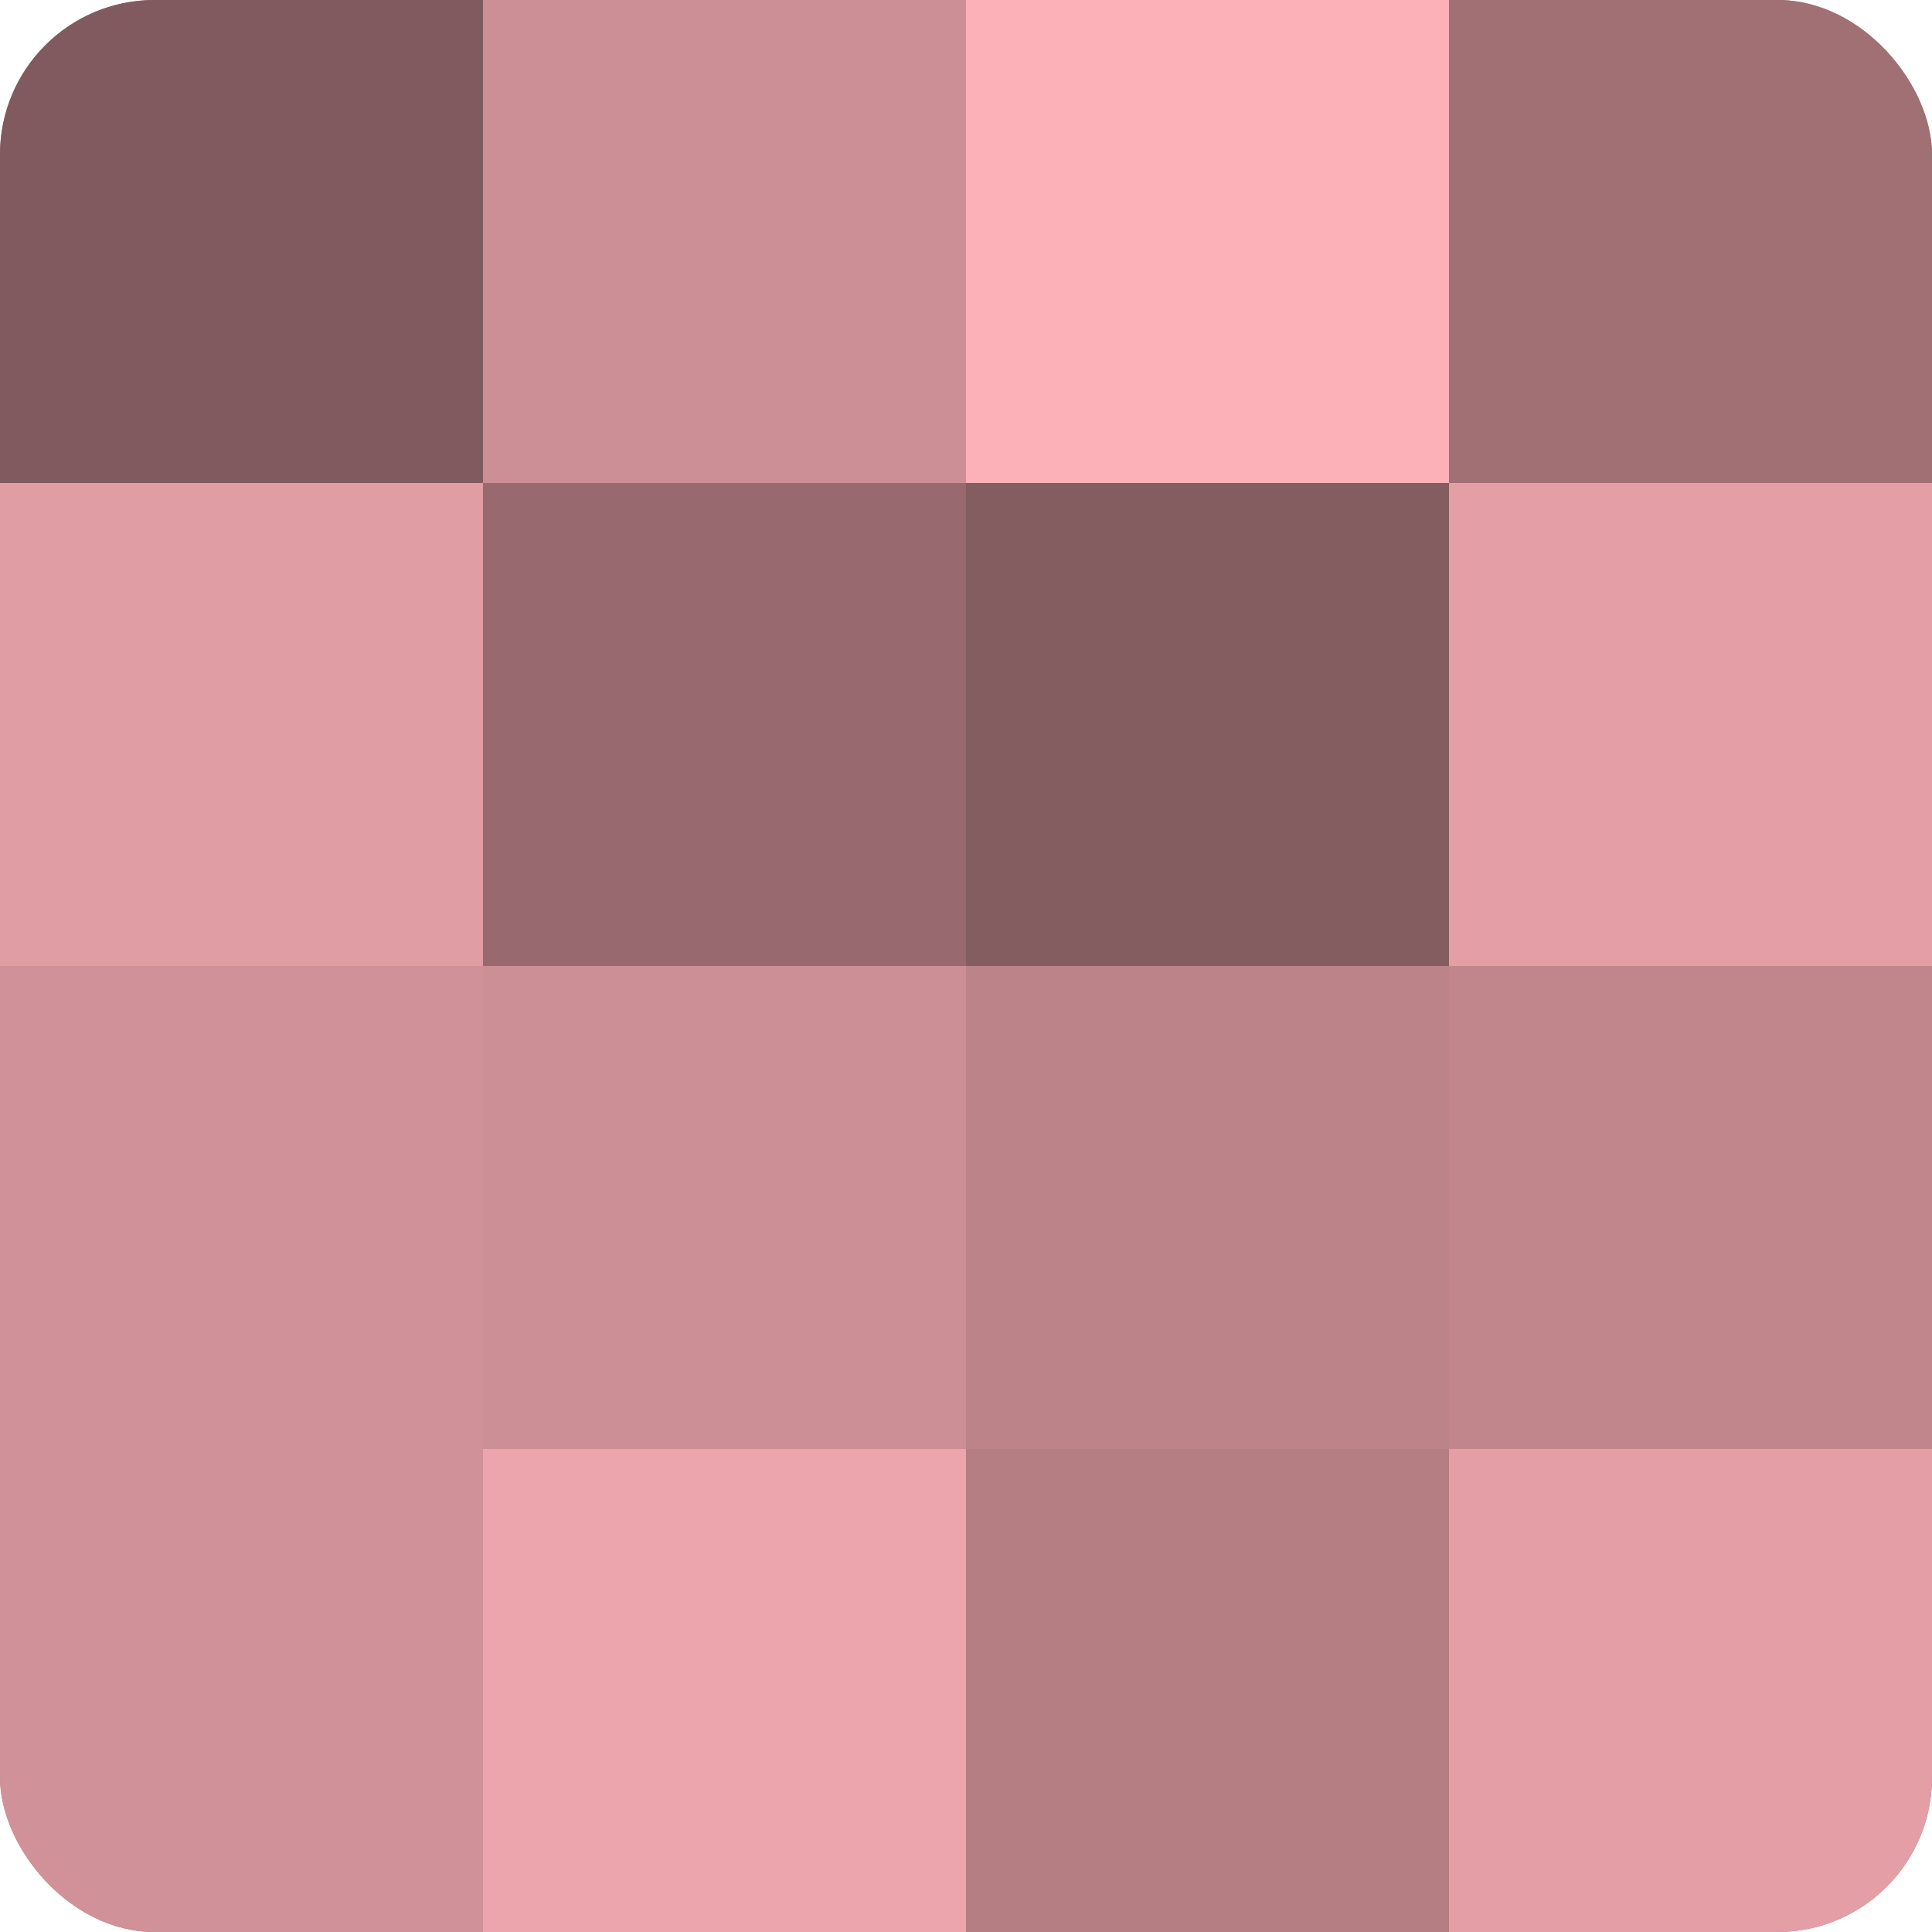 <?xml version="1.0" encoding="UTF-8"?>
<svg xmlns="http://www.w3.org/2000/svg" width="60" height="60" viewBox="0 0 100 100" preserveAspectRatio="xMidYMid meet"><defs><clipPath id="c" width="100" height="100"><rect width="100" height="100" rx="8" ry="8"/></clipPath></defs><g clip-path="url(#c)"><rect width="100" height="100" fill="#a07075"/><rect width="25" height="25" fill="#805a5e"/><rect y="25" width="25" height="25" fill="#e09da3"/><rect y="50" width="25" height="25" fill="#d09298"/><rect y="75" width="25" height="25" fill="#d09298"/><rect x="25" width="25" height="25" fill="#cc8f95"/><rect x="25" y="25" width="25" height="25" fill="#986a6f"/><rect x="25" y="50" width="25" height="25" fill="#cc8f95"/><rect x="25" y="75" width="25" height="25" fill="#eca5ac"/><rect x="50" width="25" height="25" fill="#fcb0b8"/><rect x="50" y="25" width="25" height="25" fill="#845d60"/><rect x="50" y="50" width="25" height="25" fill="#bc8489"/><rect x="50" y="75" width="25" height="25" fill="#b47e83"/><rect x="75" width="25" height="25" fill="#a07075"/><rect x="75" y="25" width="25" height="25" fill="#e49fa6"/><rect x="75" y="50" width="25" height="25" fill="#c0868c"/><rect x="75" y="75" width="25" height="25" fill="#e49fa6"/></g></svg>
